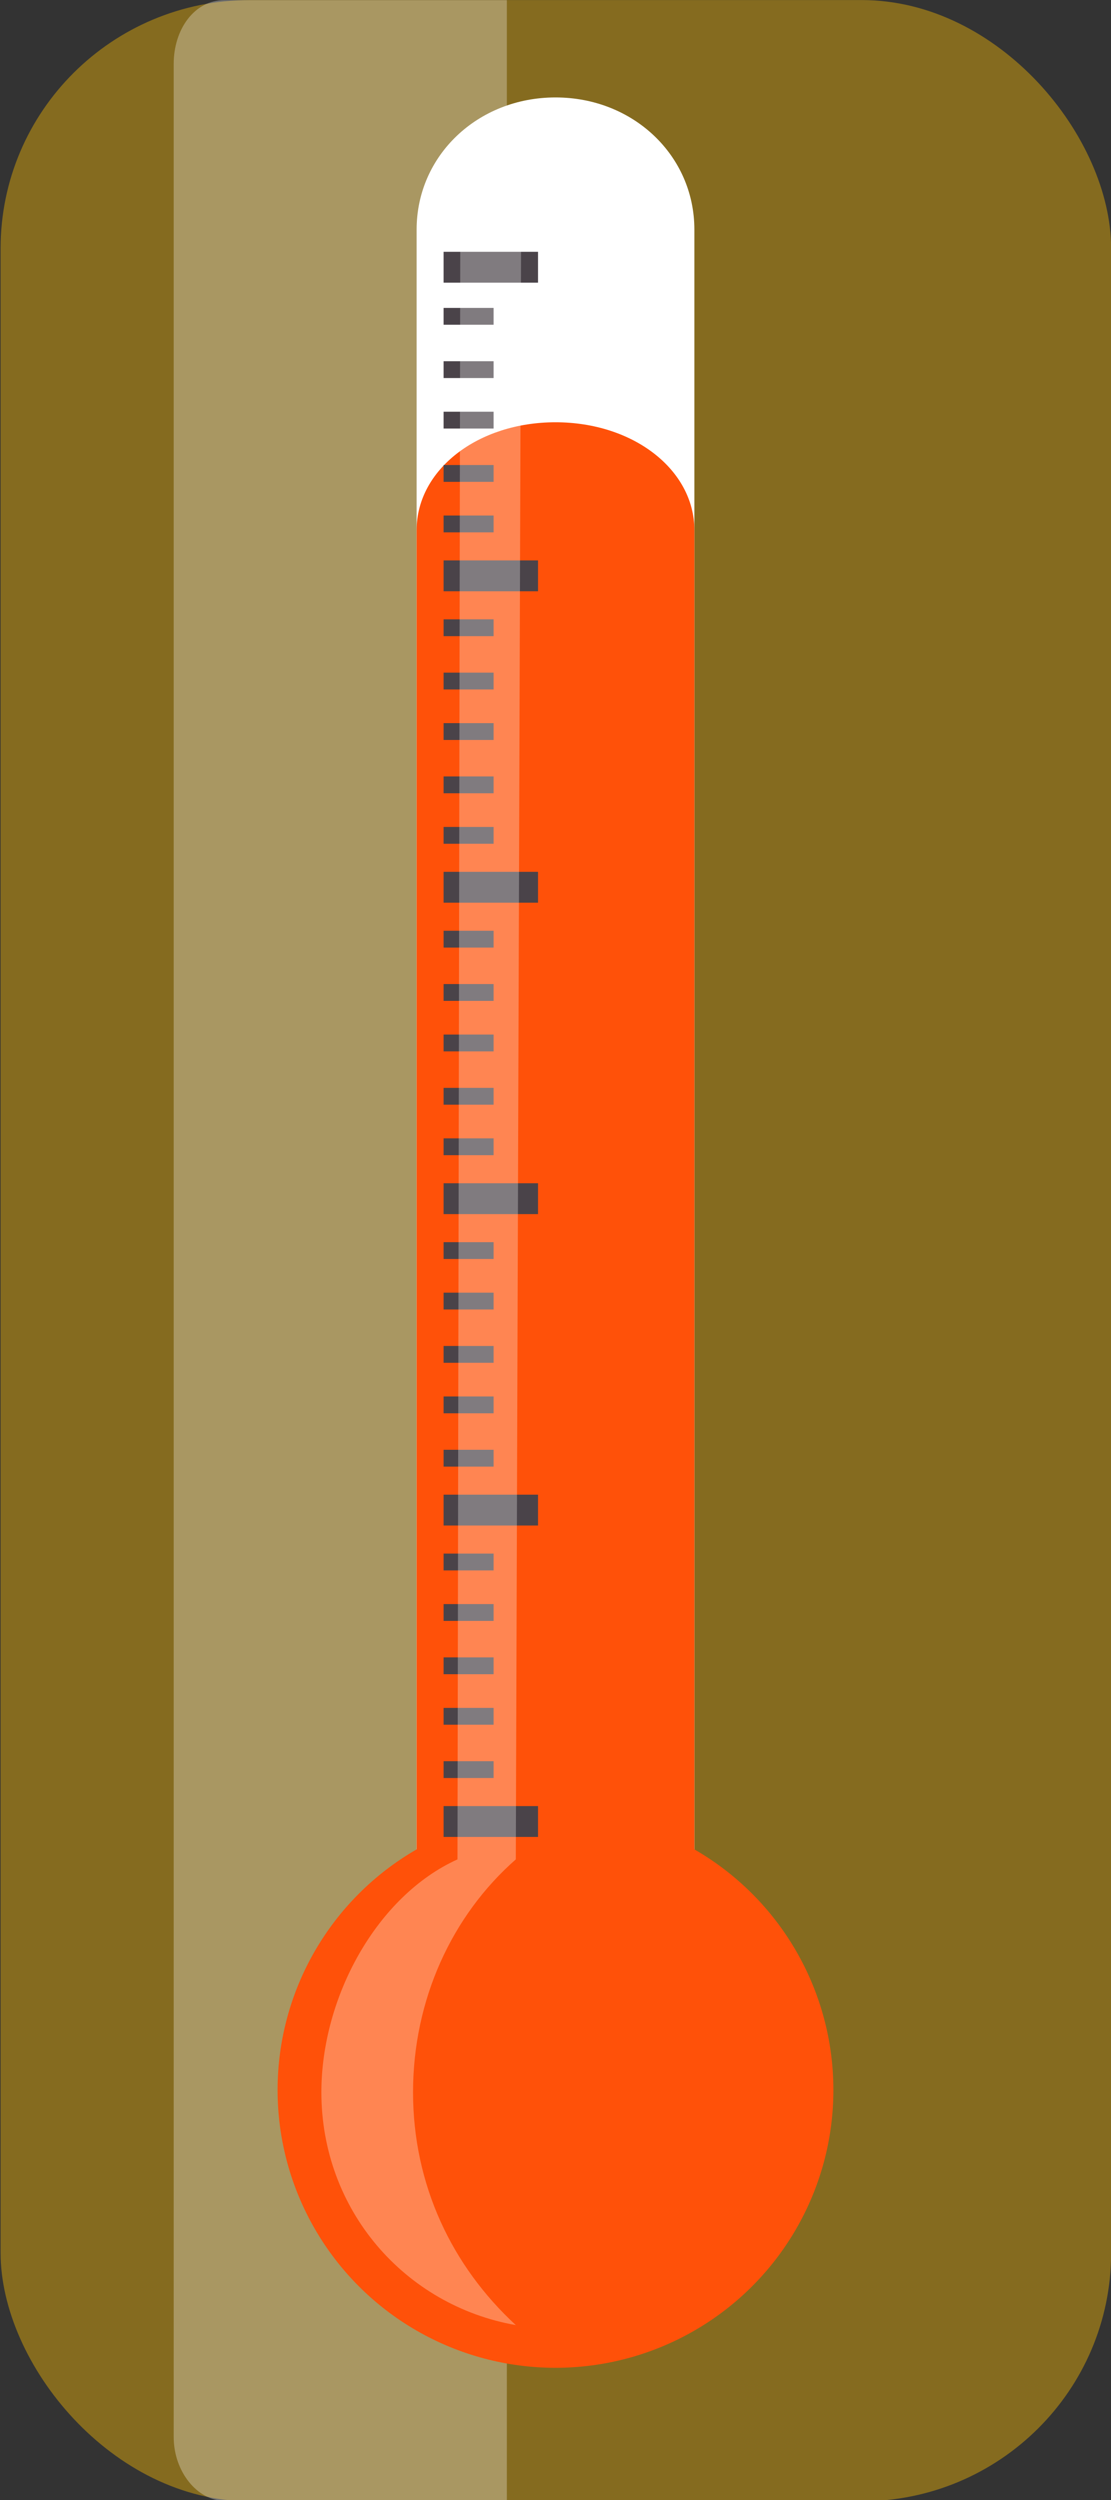 <?xml version="1.0" encoding="UTF-8" standalone="no"?>
<!-- Generator: Adobe Illustrator 22.1.0, SVG Export Plug-In . SVG Version: 6.00 Build 0)  -->

<svg
   version="1.1"
   id="Calque_1"
   x="0px"
   y="0px"
   viewBox="0 0 40 90"
   xml:space="preserve"
   sodipodi:docname="thermometre_nth_source.svg"
   inkscape:version="1.1 (c68e22c387, 2021-05-23)"
   width="40"
   height="90"
   xmlns:inkscape="http://www.inkscape.org/namespaces/inkscape"
   xmlns:sodipodi="http://sodipodi.sourceforge.net/DTD/sodipodi-0.dtd"
   xmlns="http://www.w3.org/2000/svg"
   xmlns:svg="http://www.w3.org/2000/svg"><rect x="0" y="0" width="40" height="90" fill="#333333" stroke="none"/><defs
   id="defs151">
			
			
			
				<linearGradient
   id="SVGID_2_"
   gradientUnits="userSpaceOnUse"
   x1="22.395"
   y1="83.592"
   x2="45.844"
   y2="70.761"
   gradientTransform="matrix(1,0,0,-1,0,128)">
				<stop
   offset="0"
   style="stop-color:#73716C;stop-opacity:0"
   id="stop15" />
				<stop
   offset="1"
   style="stop-color:#73716C"
   id="stop17" />
			</linearGradient>
			
			
				<linearGradient
   id="SVGID_3_"
   gradientUnits="userSpaceOnUse"
   x1="23.577"
   y1="49.074"
   x2="47.027"
   y2="36.243"
   gradientTransform="matrix(1,0,0,-1,0,128)">
				<stop
   offset="0"
   style="stop-color:#73716C;stop-opacity:0"
   id="stop22" />
				<stop
   offset="1"
   style="stop-color:#73716C"
   id="stop24" />
			</linearGradient>
			
			
			
		
				
				
			</defs><sodipodi:namedview
   id="namedview149"
   pagecolor="#ffffff"
   bordercolor="#666666"
   borderopacity="1.0"
   inkscape:pageshadow="2"
   inkscape:pageopacity="0.0"
   inkscape:pagecheckerboard="0"
   showgrid="false"
   inkscape:zoom="6.0625"
   inkscape:cx="13.773196"
   inkscape:cy="46.020619"
   inkscape:window-width="1920"
   inkscape:window-height="979"
   inkscape:window-x="0"
   inkscape:window-y="0"
   inkscape:window-maximized="1"
   inkscape:current-layer="g105"
   fit-margin-top="0"
   fit-margin-left="0"
   fit-margin-right="0"
   fit-margin-bottom="0" />
<style
   type="text/css"
   id="style2">
	.st0{fill:#A9A9A9;}
	.st1{fill:url(#SVGID_1_);}
	.st2{fill:url(#SVGID_2_);}
	.st3{fill:url(#SVGID_3_);}
	.st4{fill:#CCCBC8;}
	.st5{opacity:0.3;fill:#FFFFFF;enable-background:new    ;}
	.st6{fill:#9DD8DC;}
	.st7{fill:#F7931E;}
	.st8{fill:#4A4349;}
	.st9{fill:#A3A8AD;}
	.st10{opacity:0.3;}
	.st11{opacity:0.5;}
	.st12{fill:#FFFFFF;}
	.st13{fill:#FFF265;}
</style>
<g
   id="Calque_2_1_"
   transform="translate(-46.45,-20.9)">
	<g
   id="g145"
   transform="matrix(1,0,0,1.01,0,-0.219)"
   style="stroke-width:0.995">
		<rect
   style="fill:#ffbe00;fill-opacity:1;stroke:none;stroke-width:0.904;-inkscape-stroke:none;stop-color:#000000;opacity:0.4"
   id="rect2186"
   width="36.053"
   height="81.567"
   x="-46.892"
   y="-1.41"
   transform="matrix(1.109,0,0,1.093,98.475,22.453)"
   ry="8.1" /><path
   class="st5"
   d="m 61.7,22.8 h -9.5 c -1,0 -1.7,1 -1.7,2.2 v 81.8 c 0,1.2 0.8,2.2 1.7,2.2 h 9.5 z"
   id="path31"
   transform="matrix(1.071,0,0,1.034,-1.382,-2.66)"
   style="fill:#ffffff;fill-opacity:1;stroke-width:0.945" /><g
   id="g105"
   style="stroke-width:0.995"
   transform="translate(0.121,-1.215)">
				<path
   class="st6"
   d="m 66.5,101.7 c -2.8,0 -5,-2.2 -5,-5 V 30 c 0,-2.8 2.2,-5 5,-5 2.8,0 5,2.2 5,5 v 66.6 c 0,2.8 -2.2,5.1 -5,5.1 z"
   id="path35"
   style="fill:#ffffff;fill-opacity:1;stroke-width:1.025"
   transform="matrix(1,0,0,0.942,-0.171,2.048)" />
				
				<circle
   style="fill:#ff5109;fill-opacity:1;stroke:none;stroke-width:1.033;-inkscape-stroke:none;stop-color:#000000"
   id="path3230"
   cx="-3.636"
   cy="48.534"
   r="10.39"
   transform="matrix(0.963,0,0,0.953,69.83,50.367)" /><path
   class="st6"
   d="m 66.5,101.7 c -2.8,0 -5,-2.2 -5,-5 V 30 c 0,-2.8 2.2,-5 5,-5 2.8,0 5,2.2 5,5 v 66.6 c 0,2.8 -2.2,5.1 -5,5.1 z"
   id="path35-6"
   style="fill:#ff5109;fill-opacity:1;stroke-width:1.135"
   transform="matrix(1,0,0,0.769,-0.171,17.951)" /><g
   id="g101"
   style="stroke-width:0.995">
					<rect
   x="62.3"
   y="31.1"
   class="st8"
   width="3.4"
   height="1.1"
   id="rect39"
   style="stroke-width:0.995" />
					<rect
   x="62.3"
   y="33.1"
   class="st8"
   width="1.8"
   height="0.6"
   id="rect41"
   style="stroke-width:0.995" />
					<rect
   x="62.3"
   y="35"
   class="st8"
   width="1.8"
   height="0.6"
   id="rect43"
   style="stroke-width:0.995" />
					<rect
   x="62.3"
   y="36.8"
   class="st8"
   width="1.8"
   height="0.6"
   id="rect45"
   style="stroke-width:0.995" />
					<rect
   x="62.3"
   y="38.7"
   class="st8"
   width="1.8"
   height="0.6"
   id="rect47"
   style="stroke-width:0.995" />
					<rect
   x="62.3"
   y="40.5"
   class="st8"
   width="1.8"
   height="0.6"
   id="rect49"
   style="stroke-width:0.995" />
					<rect
   x="62.3"
   y="42.1"
   class="st8"
   width="3.4"
   height="1.1"
   id="rect51"
   style="stroke-width:0.995" />
					<rect
   x="62.3"
   y="44.2"
   class="st8"
   width="1.8"
   height="0.6"
   id="rect53"
   style="stroke-width:0.995" />
					<rect
   x="62.3"
   y="46.1"
   class="st8"
   width="1.8"
   height="0.6"
   id="rect55"
   style="stroke-width:0.995" />
					<rect
   x="62.3"
   y="47.9"
   class="st8"
   width="1.8"
   height="0.6"
   id="rect57"
   style="stroke-width:0.995" />
					<rect
   x="62.3"
   y="49.8"
   class="st8"
   width="1.8"
   height="0.6"
   id="rect59"
   style="stroke-width:0.995" />
					<rect
   x="62.3"
   y="51.6"
   class="st8"
   width="1.8"
   height="0.6"
   id="rect61"
   style="stroke-width:0.995" />
					<rect
   x="62.3"
   y="53.2"
   class="st8"
   width="3.4"
   height="1.1"
   id="rect63"
   style="stroke-width:0.995" />
					<rect
   x="62.3"
   y="55.3"
   class="st8"
   width="1.8"
   height="0.6"
   id="rect65"
   style="stroke-width:0.995" />
					<rect
   x="62.3"
   y="57.2"
   class="st8"
   width="1.8"
   height="0.6"
   id="rect67"
   style="stroke-width:0.995" />
					<rect
   x="62.3"
   y="59"
   class="st8"
   width="1.8"
   height="0.6"
   id="rect69"
   style="stroke-width:0.995" />
					<rect
   x="62.3"
   y="60.9"
   class="st8"
   width="1.8"
   height="0.6"
   id="rect71"
   style="stroke-width:0.995" />
					<rect
   x="62.3"
   y="62.7"
   class="st8"
   width="1.8"
   height="0.6"
   id="rect73"
   style="stroke-width:0.995" />
					<rect
   x="62.3"
   y="64.3"
   class="st8"
   width="3.4"
   height="1.1"
   id="rect75"
   style="stroke-width:0.995" />
					<rect
   x="62.3"
   y="66.4"
   class="st8"
   width="1.8"
   height="0.6"
   id="rect77"
   style="stroke-width:0.995" />
					<rect
   x="62.3"
   y="68.2"
   class="st8"
   width="1.8"
   height="0.6"
   id="rect79"
   style="stroke-width:0.995" />
					<rect
   x="62.3"
   y="70.1"
   class="st8"
   width="1.8"
   height="0.6"
   id="rect81"
   style="stroke-width:0.995" />
					<rect
   x="62.3"
   y="71.9"
   class="st8"
   width="1.8"
   height="0.6"
   id="rect83"
   style="stroke-width:0.995" />
					<rect
   x="62.3"
   y="73.8"
   class="st8"
   width="1.8"
   height="0.6"
   id="rect85"
   style="stroke-width:0.995" />
					<rect
   x="62.3"
   y="75.4"
   class="st8"
   width="3.4"
   height="1.1"
   id="rect87"
   style="stroke-width:0.995" />
					<rect
   x="62.3"
   y="86.5"
   class="st8"
   width="3.4"
   height="1.1"
   id="rect89"
   style="stroke-width:0.995" />
					<rect
   x="62.3"
   y="77.5"
   class="st8"
   width="1.8"
   height="0.6"
   id="rect91"
   style="stroke-width:0.995" />
					<rect
   x="62.3"
   y="79.3"
   class="st8"
   width="1.8"
   height="0.6"
   id="rect93"
   style="stroke-width:0.995" />
					<rect
   x="62.3"
   y="81.2"
   class="st8"
   width="1.8"
   height="0.6"
   id="rect95"
   style="stroke-width:0.995" />
					<rect
   x="62.3"
   y="83"
   class="st8"
   width="1.8"
   height="0.6"
   id="rect97"
   style="stroke-width:0.995" />
					<rect
   x="62.3"
   y="84.9"
   class="st8"
   width="1.8"
   height="0.6"
   id="rect99"
   style="stroke-width:0.995" />
				</g>
				<path
   class="st5"
   d="m 62.9,31 -0.1,57.4 c -2.9,1.3 -4.9,4.9 -4.9,8.3 0,4.2 3,7.6 7,8.3 -2.3,-2.1 -3.7,-5 -3.7,-8.3 0,-3.3 1.4,-6.3 3.7,-8.3 l 0.2,-60.7 c 0,-0.5 0,-0.9 0.1,-1.3 -1.3,0.7 -2.3,2.5 -2.3,4.6 z"
   id="path103"
   style="stroke-width:0.995" />
			</g>
		
		
		
	</g>
</g>
</svg>
